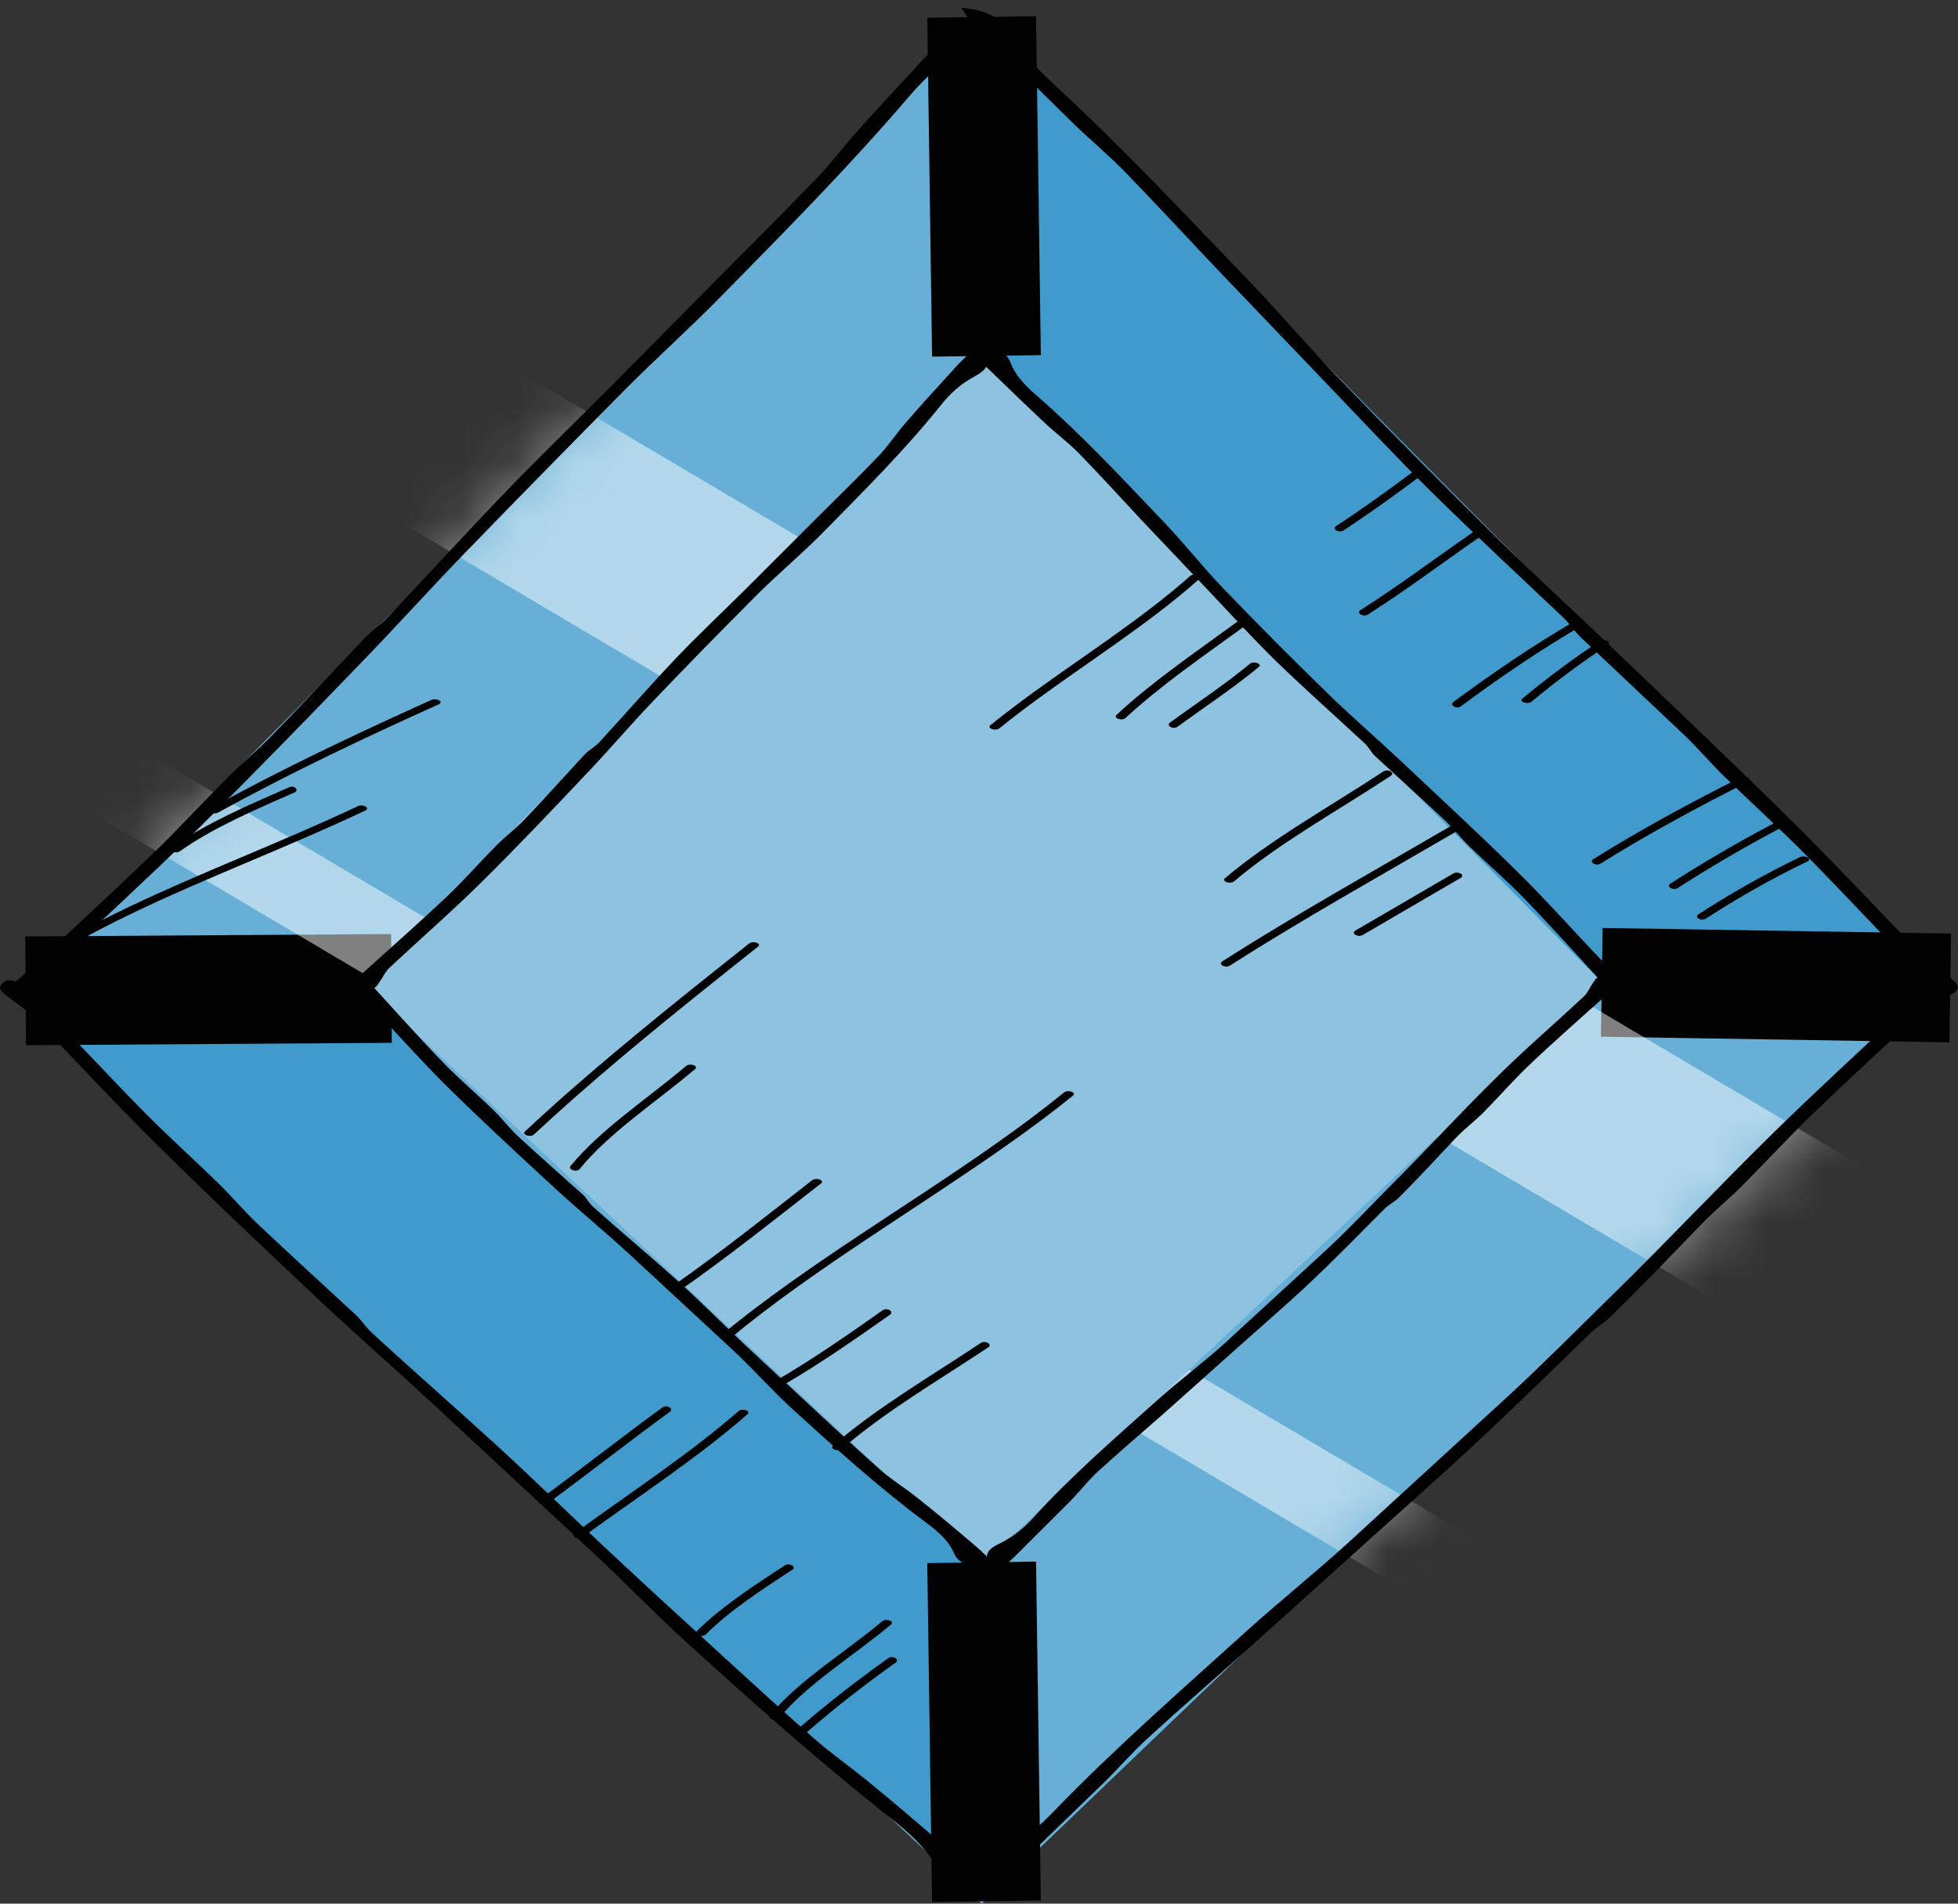 <svg width="36" height="35" viewBox="0 0 36 35" fill="none" xmlns="http://www.w3.org/2000/svg">
<rect x="0" y="0" width="36" height="35" fill="#333333" stroke="none"/>
<g id="Group">
<g id="Group_2">
<path id="Vector" d="M35.671 18.112L26.947 9.299L18.049 0.312L9.151 9.299L0.253 18.287L18.049 35L35.671 18.112Z" fill="#67AFD7"/>
</g>
<g id="Group_3">
<path id="Vector_2" d="M6.55 18.217L0.469 18.287L6.149 23.955L13.983 31.227L17.896 34.55L18.141 28.808L6.55 18.217Z" fill="#409ACC"/>
<path id="Vector_3" d="M29.45 18.061L35.67 18.112L18.294 0.561L18.137 6.543L29.45 18.061Z" fill="#409ACC"/>
</g>
<path id="Vector_4" d="M35.858 18.164L29.451 18.061" stroke="#010101" stroke-width="2" stroke-miterlimit="10"/>
<path id="Vector_5" d="M0.471 18.217L7.198 18.173" stroke="#010101" stroke-width="2" stroke-miterlimit="10"/>
<path id="Vector_6" d="M18.049 0.312L18.137 6.543" stroke="#010101" stroke-width="2" stroke-miterlimit="10"/>
<path id="Vector_7" d="M18.049 28.725L18.137 34.956" stroke="#010101" stroke-width="2" stroke-miterlimit="10"/>
<g id="Group_4">
<g id="Clip path group">
<mask id="mask0_77_2664" style="mask-type:luminance" maskUnits="userSpaceOnUse" x="0" y="0" width="36" height="35">
<g id="SVGID_00000099628245816368665970000001759635861027153059_">
<path id="Vector_8" d="M35.843 18.287L26.945 9.299L18.047 0.312L9.149 9.299L0.251 18.287L8.701 26.222L18.022 34.676L35.843 18.287Z" fill="white"/>
</g>
</mask>
<g mask="url(#mask0_77_2664)">
<g id="Group_5">
<path id="Vector_9" opacity="0.5" d="M4.202 3.673L0.722 5.673L39.854 28.826L43.334 26.826L4.202 3.673Z" fill="white"/>
<path id="Vector_10" opacity="0.5" d="M-5.596 8.935L-7.055 9.773L32.078 32.926L33.536 32.087L-5.596 8.935Z" fill="white"/>
</g>
</g>
</g>
</g>
<g id="Group_6">
<path id="Vector_11" d="M29.451 18.061L23.75 12.302L18.049 6.543L12.348 12.302L6.648 18.061L18.049 28.768L29.451 18.061Z" fill="#8DC2E1"/>
</g>
<g id="Group_7">
<g id="Group_8">
<path id="Vector_12" d="M12.507 23.721C13.412 23.087 14.248 22.418 15.096 21.758C15.171 21.699 15.004 21.644 14.93 21.701C14.092 22.354 13.266 23.015 12.371 23.642C12.292 23.696 12.428 23.776 12.507 23.721Z" fill="#010101"/>
</g>
</g>
<g id="Group_9">
<g id="Group_10">
<path id="Vector_13" d="M13.423 24.61C14.932 23.355 16.794 22.262 18.469 21.086C18.905 20.779 19.33 20.468 19.728 20.143C19.801 20.085 19.633 20.028 19.562 20.087C18.044 21.321 16.187 22.399 14.54 23.573C14.095 23.891 13.66 24.215 13.255 24.553C13.183 24.612 13.351 24.668 13.423 24.61Z" fill="#010101"/>
</g>
</g>
<g id="Group_11">
<g id="Group_12">
<path id="Vector_14" d="M14.435 25.446C15.123 25.044 15.745 24.606 16.366 24.17C16.446 24.115 16.311 24.035 16.229 24.09C15.608 24.526 14.986 24.964 14.298 25.366C14.211 25.418 14.349 25.498 14.435 25.446Z" fill="#010101"/>
</g>
</g>
<g id="Group_13">
<g id="Group_14">
<path id="Vector_15" d="M15.483 26.637C16.261 25.96 17.253 25.382 18.171 24.771C18.252 24.717 18.116 24.637 18.033 24.691C17.105 25.309 16.102 25.893 15.315 26.579C15.247 26.64 15.415 26.696 15.483 26.637Z" fill="#010101"/>
</g>
</g>
<g id="Group_15">
<g id="Group_16">
<path id="Vector_16" d="M9.819 20.857C10.814 19.929 11.897 19.036 12.999 18.152C13.31 17.902 13.625 17.653 13.938 17.404C14.011 17.346 13.843 17.289 13.772 17.348C12.665 18.227 11.561 19.107 10.524 20.015C10.226 20.275 9.937 20.537 9.653 20.802C9.587 20.863 9.753 20.919 9.819 20.857Z" fill="#010101"/>
</g>
</g>
<g id="Group_17">
<g id="Group_18">
<path id="Vector_17" d="M22.691 16.203C23.526 15.495 24.601 14.904 25.572 14.263C25.654 14.209 25.518 14.129 25.435 14.183C24.452 14.832 23.367 15.431 22.523 16.146C22.454 16.207 22.622 16.263 22.691 16.203Z" fill="#010101"/>
</g>
</g>
<g id="Group_19">
<g id="Group_20">
<path id="Vector_18" d="M22.611 17.754C23.953 16.898 25.39 16.096 26.796 15.276C26.885 15.224 26.747 15.146 26.659 15.196C25.253 16.016 23.816 16.818 22.474 17.674C22.391 17.727 22.526 17.807 22.611 17.754Z" fill="#010101"/>
</g>
</g>
<g id="Group_21">
<g id="Group_22">
<path id="Vector_19" d="M25.056 17.19C25.656 16.84 26.257 16.49 26.857 16.14C26.946 16.088 26.809 16.009 26.72 16.06C26.12 16.41 25.519 16.76 24.919 17.11C24.832 17.162 24.969 17.241 25.056 17.19Z" fill="#010101"/>
</g>
</g>
<g id="Group_23">
<g id="Group_24">
<path id="Vector_20" d="M18.377 13.389C19.28 12.658 20.335 11.997 21.273 11.281C21.544 11.075 21.802 10.866 22.046 10.648C22.113 10.587 21.947 10.531 21.88 10.592C21.026 11.351 19.976 12.022 19.004 12.727C18.732 12.925 18.466 13.126 18.211 13.332C18.137 13.391 18.305 13.448 18.377 13.389Z" fill="#010101"/>
</g>
</g>
<g id="Group_25">
<g id="Group_26">
<path id="Vector_21" d="M20.695 13.2C21.336 12.606 22.116 12.07 22.869 11.523C22.946 11.466 22.811 11.386 22.732 11.443C21.971 11.998 21.177 12.54 20.529 13.143C20.463 13.205 20.629 13.262 20.695 13.2Z" fill="#010101"/>
</g>
</g>
<g id="Group_27">
<g id="Group_28">
<path id="Vector_22" d="M21.647 13.363C22.149 12.998 22.68 12.647 23.144 12.263C23.215 12.203 23.047 12.147 22.978 12.206C22.526 12.581 22.005 12.926 21.512 13.284C21.433 13.339 21.568 13.419 21.647 13.363Z" fill="#010101"/>
</g>
</g>
<g id="Group_29">
<g id="Group_30">
<path id="Vector_23" d="M10.656 21.495C11.203 20.823 12.062 20.263 12.78 19.656C12.852 19.596 12.684 19.54 12.614 19.599C11.896 20.206 11.037 20.768 10.49 21.438C10.436 21.503 10.602 21.56 10.656 21.495Z" fill="#010101"/>
</g>
</g>
<g id="Group_31">
<g id="Group_32">
<path id="Vector_24" d="M1.439 17.303C2.701 16.599 4.159 16.03 5.557 15.424C5.949 15.254 6.338 15.081 6.716 14.902C6.813 14.855 6.675 14.777 6.579 14.822C5.227 15.462 3.76 16.014 2.408 16.656C2.027 16.837 1.657 17.025 1.301 17.224C1.213 17.274 1.35 17.353 1.439 17.303Z" fill="#010101"/>
</g>
</g>
<g id="Group_33">
<g id="Group_34">
<path id="Vector_25" d="M4.012 14.939C5.295 14.23 6.669 13.58 8.067 12.949C8.166 12.905 8.029 12.825 7.93 12.869C6.532 13.5 5.157 14.149 3.875 14.859C3.786 14.909 3.924 14.989 4.012 14.939Z" fill="#010101"/>
</g>
</g>
<g id="Group_35">
<g id="Group_36">
<path id="Vector_26" d="M3.306 15.652C3.903 15.228 4.664 14.898 5.411 14.572C5.51 14.529 5.413 14.431 5.315 14.475C4.554 14.807 3.78 15.141 3.171 15.573C3.09 15.628 3.227 15.708 3.306 15.652Z" fill="#010101"/>
</g>
</g>
<g id="Group_37">
<g id="Group_38">
<path id="Vector_27" d="M10.063 27.645C10.826 27.088 11.552 26.513 12.317 25.956C12.394 25.899 12.257 25.82 12.18 25.876C11.417 26.433 10.691 27.008 9.926 27.565C9.849 27.621 9.984 27.701 10.063 27.645Z" fill="#010101"/>
</g>
</g>
<g id="Group_39">
<g id="Group_40">
<path id="Vector_28" d="M10.705 28.265C11.732 27.517 12.831 26.8 13.744 26.001C13.814 25.94 13.646 25.884 13.578 25.945C12.672 26.735 11.585 27.445 10.568 28.186C10.492 28.241 10.627 28.321 10.705 28.265Z" fill="#010101"/>
</g>
</g>
<g id="Group_41">
<g id="Group_42">
<path id="Vector_29" d="M12.975 30.051C13.415 29.614 13.99 29.236 14.568 28.861C14.651 28.807 14.514 28.727 14.431 28.781C13.842 29.162 13.255 29.549 12.807 29.994C12.745 30.057 12.911 30.113 12.975 30.051Z" fill="#010101"/>
</g>
</g>
<g id="Group_43">
<g id="Group_44">
<path id="Vector_30" d="M14.323 31.592C14.845 30.954 15.7 30.442 16.384 29.866C16.455 29.806 16.287 29.75 16.218 29.81C15.534 30.386 14.679 30.897 14.157 31.536C14.105 31.601 14.271 31.658 14.323 31.592Z" fill="#010101"/>
</g>
</g>
<g id="Group_45">
<g id="Group_46">
<path id="Vector_31" d="M14.811 31.869C15.326 31.418 15.882 30.985 16.47 30.566C16.547 30.51 16.412 30.429 16.332 30.486C15.736 30.912 15.168 31.353 14.645 31.811C14.575 31.873 14.743 31.929 14.811 31.869Z" fill="#010101"/>
</g>
</g>
<g id="Group_47">
<g id="Group_48">
<path id="Vector_32" d="M26.858 12.987C27.565 12.463 28.305 11.956 29.112 11.486C29.201 11.434 29.064 11.355 28.975 11.406C28.168 11.878 27.428 12.384 26.721 12.907C26.646 12.964 26.781 13.044 26.858 12.987Z" fill="#010101"/>
</g>
</g>
<g id="Group_49">
<g id="Group_50">
<path id="Vector_33" d="M28.158 12.901C28.593 12.54 29.056 12.192 29.558 11.862C29.641 11.808 29.504 11.728 29.421 11.782C28.907 12.12 28.434 12.475 27.99 12.844C27.921 12.903 28.087 12.96 28.158 12.901Z" fill="#010101"/>
</g>
</g>
<g id="Group_51">
<g id="Group_52">
<path id="Vector_34" d="M25.15 11.298C25.87 10.839 26.521 10.347 27.21 9.871C27.29 9.816 27.154 9.736 27.073 9.791C26.386 10.267 25.733 10.759 25.013 11.218C24.93 11.272 25.067 11.352 25.15 11.298Z" fill="#010101"/>
</g>
</g>
<g id="Group_53">
<g id="Group_54">
<path id="Vector_35" d="M24.703 9.752C25.218 9.413 25.705 9.059 26.184 8.702C26.259 8.645 26.124 8.565 26.047 8.622C25.57 8.98 25.083 9.333 24.566 9.672C24.485 9.728 24.62 9.808 24.703 9.752Z" fill="#010101"/>
</g>
</g>
<g id="Group_55">
<g id="Group_56">
<path id="Vector_36" d="M29.43 15.877C30.278 15.345 31.193 14.851 32.134 14.376C32.228 14.328 32.091 14.248 31.997 14.296C31.056 14.771 30.141 15.265 29.293 15.797C29.21 15.85 29.345 15.93 29.43 15.877Z" fill="#010101"/>
</g>
</g>
<g id="Group_57">
<g id="Group_58">
<path id="Vector_37" d="M30.847 16.327C31.457 15.933 32.104 15.558 32.778 15.201C32.87 15.152 32.733 15.073 32.641 15.121C31.967 15.478 31.32 15.853 30.71 16.247C30.629 16.301 30.764 16.381 30.847 16.327Z" fill="#010101"/>
</g>
</g>
<g id="Group_59">
<g id="Group_60">
<path id="Vector_38" d="M31.364 16.89C31.943 16.515 32.559 16.16 33.231 15.839C33.328 15.793 33.191 15.714 33.094 15.759C32.424 16.081 31.808 16.435 31.227 16.81C31.144 16.864 31.281 16.944 31.364 16.89Z" fill="#010101"/>
</g>
</g>
<g id="Group_61">
<g id="Group_62">
<g id="Group_63">
<g id="Group_64">
<g id="Group_65">
<g id="Group_66">
<path id="Vector_39" d="M17.885 0.256C18.101 0.581 17.867 0.798 17.603 0.974C17.224 1.225 16.941 1.507 16.692 1.799C15.636 3.035 14.454 4.231 13.278 5.428C12.699 6.02 12.062 6.589 11.477 7.178C10.502 8.162 9.535 9.148 8.576 10.137C7.939 10.792 7.34 11.46 6.707 12.115C5.682 13.177 4.655 14.237 3.595 15.285C2.77 16.1 1.892 16.897 1.046 17.706C0.929 17.818 0.857 17.948 0.757 18.068C0.697 18.14 0.649 18.227 0.554 18.276C0.489 18.31 0.324 18.316 0.259 18.288C0.203 18.264 0.207 18.173 0.224 18.113C0.238 18.069 0.317 18.029 0.365 17.985C1.162 17.242 1.969 16.502 2.749 15.754C3.253 15.269 3.713 14.768 4.203 14.278C4.452 14.029 4.738 13.792 4.981 13.542C5.568 12.937 6.141 12.325 6.72 11.716C6.83 11.6 6.987 11.499 7.097 11.382C7.842 10.597 8.562 9.805 9.315 9.023C9.939 8.376 10.599 7.741 11.238 7.098L13.203 5.114C13.807 4.504 14.421 3.896 15.012 3.281C15.294 2.987 15.527 2.675 15.796 2.375C16.195 1.929 16.607 1.488 17.018 1.046C17.186 0.865 17.352 0.684 17.533 0.509C17.618 0.432 17.734 0.366 17.885 0.256Z" fill="#010101"/>
</g>
</g>
</g>
</g>
<g id="Group_67">
<g id="Group_68">
<g id="Group_69">
<g id="Group_70">
<path id="Vector_40" d="M17.677 0.143C18.267 0.192 18.483 0.424 18.609 0.649C18.792 0.97 19.065 1.262 19.368 1.541C20.649 2.723 21.796 3.95 22.968 5.169C23.545 5.77 24.067 6.388 24.646 6.988C25.613 7.991 26.603 8.985 27.607 9.976C28.273 10.631 28.98 11.273 29.659 11.925C30.756 12.979 31.866 14.028 32.941 15.091C33.775 15.916 34.559 16.76 35.372 17.593C35.486 17.709 35.646 17.811 35.779 17.92C35.86 17.986 35.967 18.055 35.995 18.127C36.015 18.178 35.943 18.264 35.87 18.284C35.806 18.3 35.671 18.253 35.59 18.215C35.53 18.187 35.507 18.125 35.463 18.08C34.723 17.304 33.995 16.525 33.239 15.755C32.748 15.256 32.214 14.774 31.708 14.281C31.451 14.031 31.231 13.768 30.972 13.519L29.065 11.719C28.945 11.604 28.868 11.473 28.746 11.358C27.931 10.584 27.101 9.816 26.308 9.034C25.652 8.386 25.036 7.724 24.406 7.068L22.466 5.041C21.872 4.417 21.292 3.787 20.69 3.166C20.401 2.867 20.063 2.587 19.758 2.293L18.422 0.98C18.24 0.803 18.055 0.626 17.883 0.446C17.81 0.366 17.767 0.275 17.677 0.143Z" fill="#010101"/>
</g>
</g>
</g>
</g>
</g>
<g id="Group_71">
<g id="Group_72">
<g id="Group_73">
<g id="Group_74">
<g id="Group_75">
<path id="Vector_41" d="M18.098 34.704C17.515 34.667 17.314 34.458 17.178 34.249C16.991 33.952 16.706 33.688 16.391 33.439C15.055 32.387 13.827 31.289 12.613 30.187C12.014 29.643 11.476 29.078 10.887 28.532L7.939 25.792C7.286 25.187 6.607 24.591 5.956 23.986C4.912 23.003 3.869 22.019 2.864 21.024C2.082 20.25 1.352 19.458 0.591 18.676C0.485 18.567 0.333 18.474 0.205 18.371C0.128 18.309 0.026 18.246 0.003 18.178C-0.015 18.129 0.06 18.046 0.132 18.026C0.194 18.009 0.325 18.052 0.404 18.086C0.462 18.112 0.481 18.171 0.522 18.214C1.213 18.941 1.893 19.673 2.599 20.394C3.057 20.862 3.562 21.313 4.035 21.776C4.275 22.01 4.479 22.258 4.725 22.491C5.319 23.052 5.929 23.61 6.534 24.168C6.649 24.275 6.721 24.397 6.837 24.504C7.617 25.222 8.429 25.93 9.211 26.647C9.858 27.242 10.476 27.847 11.115 28.445C11.773 29.06 12.437 29.671 13.107 30.282C13.723 30.846 14.337 31.411 14.972 31.968C15.277 32.235 15.63 32.483 15.951 32.745C16.426 33.133 16.887 33.527 17.346 33.925C17.532 34.087 17.721 34.248 17.891 34.418C17.968 34.493 18.011 34.58 18.098 34.704Z" fill="#010101"/>
</g>
</g>
</g>
</g>
<g id="Group_76">
<g id="Group_77">
<g id="Group_78">
<g id="Group_79">
<path id="Vector_42" d="M18.184 34.73C17.96 34.417 18.192 34.21 18.456 34.05C18.833 33.822 19.124 33.563 19.383 33.295C20.481 32.158 21.721 31.073 22.931 29.978C23.528 29.439 24.178 28.919 24.773 28.378L27.736 25.662C28.387 25.061 28.995 24.445 29.619 23.835C30.628 22.849 31.574 21.841 32.582 20.851C33.362 20.081 34.194 19.329 34.993 18.567C35.105 18.46 35.171 18.337 35.263 18.224C35.319 18.155 35.364 18.073 35.455 18.028C35.518 17.996 35.68 17.993 35.744 18.021C35.8 18.044 35.8 18.131 35.785 18.189C35.773 18.23 35.696 18.268 35.651 18.31C34.897 19.012 34.132 19.709 33.395 20.416C32.918 20.873 32.485 21.347 32.024 21.809C31.788 22.045 31.518 22.266 31.288 22.503C30.734 23.076 30.184 23.651 29.603 24.215C29.493 24.323 29.339 24.416 29.227 24.524C28.48 25.251 27.734 25.979 26.962 26.695C26.319 27.288 25.657 27.871 25.005 28.462L22.987 30.279C22.364 30.837 21.724 31.389 21.111 31.951C20.815 32.22 20.57 32.507 20.29 32.782L19.031 34C18.861 34.165 18.698 34.333 18.52 34.495C18.441 34.568 18.331 34.629 18.184 34.73Z" fill="#010101"/>
</g>
</g>
</g>
</g>
</g>
</g>
<g id="Group_80">
<g id="Group_81">
<g id="Group_82">
<g id="Group_83">
<g id="Group_84">
<g id="Group_85">
<path id="Vector_43" d="M17.995 6.414C18.277 6.673 18.12 6.812 17.923 6.918C17.642 7.069 17.456 7.253 17.302 7.445C16.651 8.26 15.875 9.036 15.109 9.813C14.73 10.195 14.294 10.56 13.912 10.942C13.275 11.58 12.647 12.222 12.03 12.867C11.62 13.294 11.248 13.734 10.842 14.163C10.186 14.857 9.531 15.55 8.84 16.232C8.303 16.762 7.715 17.274 7.157 17.796C7.08 17.869 7.047 17.958 6.989 18.038C6.954 18.087 6.931 18.146 6.859 18.174C6.807 18.194 6.661 18.183 6.595 18.156C6.539 18.134 6.518 18.066 6.518 18.025C6.518 17.993 6.58 17.971 6.612 17.942C7.141 17.463 7.682 16.988 8.195 16.504C8.527 16.189 8.813 15.86 9.13 15.541C9.29 15.379 9.489 15.229 9.645 15.066C10.022 14.67 10.381 14.269 10.751 13.87C10.823 13.795 10.937 13.733 11.008 13.658C11.483 13.144 11.933 12.623 12.418 12.113C12.817 11.691 13.257 11.281 13.676 10.864L14.964 9.577C15.36 9.181 15.767 8.789 16.149 8.389C16.333 8.196 16.466 7.988 16.636 7.792C16.887 7.499 17.151 7.211 17.414 6.922C17.522 6.803 17.626 6.685 17.746 6.571C17.8 6.521 17.887 6.481 17.995 6.414Z" fill="#010101"/>
</g>
</g>
</g>
</g>
<g id="Group_86">
<g id="Group_87">
<g id="Group_88">
<g id="Group_89">
<path id="Vector_44" d="M17.86 6.379C18.385 6.363 18.522 6.516 18.58 6.671C18.665 6.891 18.838 7.082 19.045 7.259C19.914 8.016 20.651 8.816 21.41 9.61C21.782 10.001 22.101 10.411 22.475 10.801C23.101 11.454 23.746 12.101 24.404 12.742C24.84 13.167 25.317 13.579 25.765 14C26.489 14.681 27.223 15.359 27.922 16.05C28.464 16.587 28.954 17.142 29.476 17.686C29.549 17.761 29.669 17.822 29.761 17.892C29.817 17.933 29.896 17.975 29.904 18.026C29.908 18.062 29.821 18.133 29.75 18.153C29.688 18.171 29.578 18.149 29.514 18.127C29.466 18.111 29.462 18.069 29.435 18.038C28.966 17.53 28.508 17.018 28.022 16.516C27.707 16.191 27.346 15.881 27.016 15.561C26.848 15.399 26.719 15.224 26.547 15.063L25.282 13.901C25.203 13.826 25.167 13.736 25.087 13.663C24.549 13.163 23.991 12.669 23.47 12.164C23.039 11.744 22.647 11.311 22.242 10.883L20.989 9.563C20.607 9.155 20.236 8.744 19.844 8.34C19.655 8.147 19.417 7.97 19.215 7.781C18.914 7.5 18.624 7.216 18.329 6.933C18.209 6.818 18.085 6.704 17.975 6.586C17.923 6.532 17.908 6.468 17.86 6.379Z" fill="#010101"/>
</g>
</g>
</g>
</g>
</g>
<g id="Group_90">
<g id="Group_91">
<g id="Group_92">
<g id="Group_93">
<g id="Group_94">
<path id="Vector_45" d="M18.246 28.807C17.725 28.831 17.601 28.695 17.538 28.551C17.451 28.345 17.267 28.173 17.055 28.015C16.151 27.344 15.362 26.627 14.574 25.91C14.186 25.556 13.858 25.18 13.478 24.825L11.557 23.045C11.128 22.653 10.671 22.273 10.24 21.881C9.551 21.245 8.862 20.61 8.207 19.963C7.7 19.46 7.244 18.939 6.756 18.429C6.688 18.358 6.572 18.302 6.485 18.238C6.431 18.198 6.356 18.161 6.352 18.113C6.35 18.079 6.439 18.01 6.51 17.989C6.572 17.971 6.68 17.99 6.742 18.009C6.788 18.024 6.79 18.064 6.815 18.092C7.254 18.57 7.678 19.049 8.134 19.521C8.427 19.826 8.769 20.115 9.078 20.415C9.234 20.567 9.356 20.732 9.516 20.883C9.908 21.247 10.317 21.605 10.717 21.965C10.794 22.034 10.827 22.118 10.904 22.187C11.422 22.651 11.966 23.105 12.482 23.568C12.906 23.953 13.298 24.35 13.711 24.739L14.997 25.936C15.395 26.304 15.785 26.674 16.2 27.036C16.399 27.209 16.646 27.363 16.858 27.532C17.175 27.782 17.48 28.037 17.783 28.294C17.906 28.398 18.032 28.502 18.14 28.613C18.184 28.66 18.2 28.722 18.246 28.807Z" fill="#010101"/>
</g>
</g>
</g>
</g>
<g id="Group_95">
<g id="Group_96">
<g id="Group_97">
<g id="Group_98">
<path id="Vector_46" d="M18.304 28.863C18.017 28.611 18.173 28.477 18.37 28.383C18.65 28.246 18.841 28.078 19.001 27.902C19.681 27.15 20.493 26.447 21.285 25.737C21.675 25.387 22.119 25.057 22.507 24.707L24.43 22.939C24.849 22.547 25.227 22.14 25.625 21.741C26.27 21.098 26.872 20.438 27.528 19.795C28.034 19.294 28.594 18.812 29.123 18.319C29.196 18.25 29.223 18.164 29.277 18.089C29.31 18.043 29.329 17.986 29.401 17.961C29.451 17.943 29.598 17.955 29.663 17.982C29.72 18.005 29.743 18.069 29.745 18.109C29.745 18.14 29.685 18.161 29.656 18.187C29.154 18.638 28.64 19.087 28.156 19.544C27.841 19.84 27.573 20.151 27.275 20.453C27.123 20.606 26.936 20.747 26.787 20.901C26.432 21.276 26.086 21.654 25.715 22.024C25.644 22.095 25.53 22.15 25.461 22.22C24.986 22.696 24.519 23.177 24.02 23.644C23.607 24.03 23.167 24.406 22.741 24.789L21.42 25.968C21.011 26.329 20.59 26.686 20.19 27.051C19.999 27.226 19.856 27.419 19.679 27.599L18.878 28.397C18.77 28.505 18.665 28.614 18.549 28.719C18.493 28.766 18.408 28.801 18.304 28.863Z" fill="#010101"/>
</g>
</g>
</g>
</g>
</g>
</g>
</g>
</svg>
